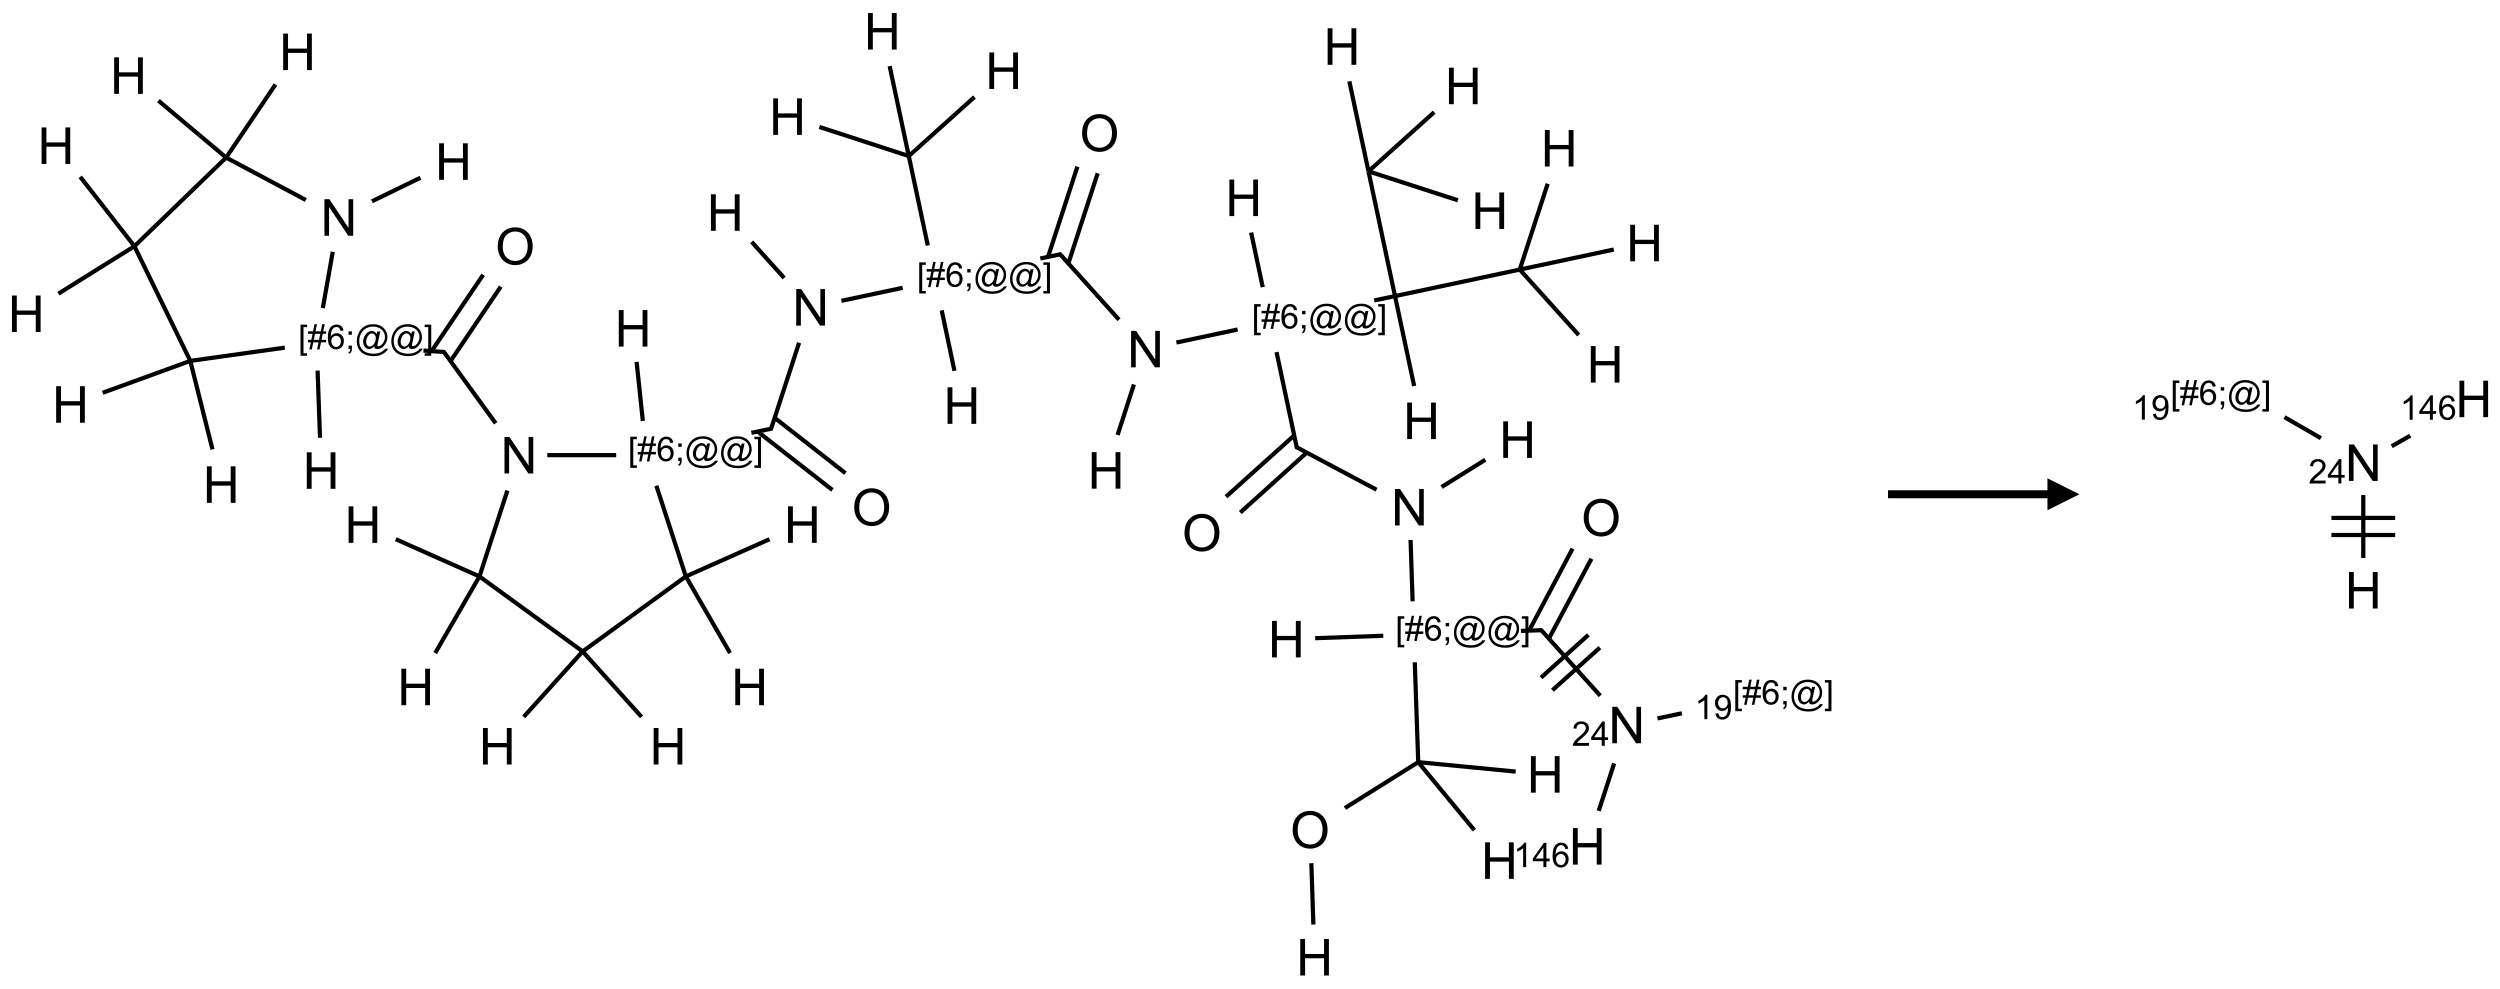 <?xml version="1.0" encoding="UTF-8"?>
<svg xmlns="http://www.w3.org/2000/svg" xmlns:xlink="http://www.w3.org/1999/xlink" width="784" height="310" viewBox="0 0 784 310">
<defs>
<g>
<g id="glyph-0-0">
<path d="M 2 0 L 2 -10 L 10 -10 L 10 0 Z M 2.25 -0.25 L 9.75 -0.25 L 9.75 -9.75 L 2.25 -9.75 Z M 2.25 -0.25 "/>
</g>
<g id="glyph-0-1">
<path d="M 1.281 0 L 1.281 -11.453 L 2.797 -11.453 L 2.797 -6.75 L 8.75 -6.75 L 8.75 -11.453 L 10.266 -11.453 L 10.266 0 L 8.75 0 L 8.75 -5.398 L 2.797 -5.398 L 2.797 0 Z M 1.281 0 "/>
</g>
<g id="glyph-0-2">
<path d="M 0.773 -5.578 C 0.773 -7.48 1.285 -8.969 2.305 -10.043 C 3.324 -11.117 4.645 -11.656 6.258 -11.656 C 7.316 -11.656 8.27 -11.402 9.117 -10.898 C 9.965 -10.395 10.613 -9.688 11.059 -8.785 C 11.504 -7.883 11.727 -6.855 11.727 -5.711 C 11.727 -4.551 11.492 -3.512 11.023 -2.594 C 10.555 -1.676 9.891 -0.984 9.031 -0.512 C 8.172 -0.039 7.246 0.195 6.25 0.195 C 5.172 0.195 4.207 -0.066 3.359 -0.586 C 2.512 -1.105 1.867 -1.816 1.43 -2.719 C 0.992 -3.621 0.773 -4.574 0.773 -5.578 Z M 2.336 -5.555 C 2.336 -4.176 2.707 -3.086 3.449 -2.293 C 4.191 -1.5 5.121 -1.102 6.242 -1.102 C 7.383 -1.102 8.32 -1.504 9.059 -2.305 C 9.797 -3.105 10.164 -4.246 10.164 -5.719 C 10.164 -6.652 10.008 -7.465 9.691 -8.16 C 9.375 -8.855 8.914 -9.395 8.309 -9.777 C 7.703 -10.16 7.02 -10.352 6.266 -10.352 C 5.191 -10.352 4.27 -9.984 3.496 -9.246 C 2.723 -8.508 2.336 -7.277 2.336 -5.555 Z M 2.336 -5.555 "/>
</g>
<g id="glyph-0-3">
<path d="M 1.219 0 L 1.219 -11.453 L 2.773 -11.453 L 8.789 -2.461 L 8.789 -11.453 L 10.242 -11.453 L 10.242 0 L 8.688 0 L 2.672 -9 L 2.672 0 Z M 1.219 0 "/>
</g>
<g id="glyph-1-0">
<path d="M 1.332 0 L 1.332 -6.668 L 6.668 -6.668 L 6.668 0 Z M 1.5 -0.168 L 6.5 -0.168 L 6.5 -6.5 L 1.5 -6.5 Z M 1.5 -0.168 "/>
</g>
<g id="glyph-1-1">
<path d="M 0.723 2.121 L 0.723 -7.637 L 2.793 -7.637 L 2.793 -6.859 L 1.66 -6.859 L 1.66 1.344 L 2.793 1.344 L 2.793 2.121 Z M 0.723 2.121 "/>
</g>
<g id="glyph-1-2">
<path d="M 0.535 0.129 L 0.988 -2.09 L 0.109 -2.09 L 0.109 -2.863 L 1.145 -2.863 L 1.531 -4.754 L 0.109 -4.754 L 0.109 -5.531 L 1.688 -5.531 L 2.141 -7.766 L 2.922 -7.766 L 2.469 -5.531 L 4.109 -5.531 L 4.562 -7.766 L 5.348 -7.766 L 4.895 -5.531 L 5.797 -5.531 L 5.797 -4.754 L 4.738 -4.754 L 4.348 -2.863 L 5.797 -2.863 L 5.797 -2.09 L 4.191 -2.09 L 3.738 0.129 L 2.957 0.129 L 3.406 -2.09 L 1.77 -2.09 L 1.316 0.129 Z M 1.926 -2.863 L 3.562 -2.863 L 3.953 -4.754 L 2.312 -4.754 Z M 1.926 -2.863 "/>
</g>
<g id="glyph-1-3">
<path d="M 5.309 -5.766 L 4.375 -5.691 C 4.293 -6.059 4.172 -6.328 4.02 -6.496 C 3.766 -6.762 3.453 -6.895 3.082 -6.895 C 2.785 -6.895 2.523 -6.812 2.297 -6.645 C 2 -6.43 1.77 -6.117 1.598 -5.703 C 1.43 -5.289 1.34 -4.703 1.332 -3.938 C 1.559 -4.281 1.836 -4.535 2.16 -4.703 C 2.488 -4.871 2.828 -4.953 3.188 -4.953 C 3.812 -4.953 4.344 -4.723 4.785 -4.262 C 5.223 -3.801 5.441 -3.207 5.441 -2.48 C 5.441 -2 5.34 -1.555 5.133 -1.145 C 4.926 -0.73 4.641 -0.418 4.281 -0.199 C 3.922 0.02 3.512 0.129 3.051 0.129 C 2.27 0.129 1.633 -0.156 1.141 -0.73 C 0.648 -1.305 0.402 -2.254 0.402 -3.574 C 0.402 -5.051 0.672 -6.121 1.219 -6.793 C 1.695 -7.375 2.336 -7.668 3.141 -7.668 C 3.742 -7.668 4.234 -7.5 4.617 -7.16 C 5 -6.824 5.23 -6.359 5.309 -5.766 Z M 1.48 -2.473 C 1.48 -2.152 1.547 -1.844 1.684 -1.547 C 1.82 -1.25 2.016 -1.027 2.262 -0.871 C 2.508 -0.719 2.766 -0.641 3.035 -0.641 C 3.434 -0.641 3.773 -0.801 4.059 -1.121 C 4.344 -1.441 4.484 -1.875 4.484 -2.422 C 4.484 -2.949 4.344 -3.367 4.062 -3.668 C 3.781 -3.973 3.426 -4.125 3 -4.125 C 2.578 -4.125 2.219 -3.973 1.922 -3.668 C 1.625 -3.363 1.48 -2.969 1.48 -2.473 Z M 1.48 -2.473 "/>
</g>
<g id="glyph-1-4">
<path d="M 0.949 -4.465 L 0.949 -5.531 L 2.016 -5.531 L 2.016 -4.465 Z M 0.949 0 L 0.949 -1.066 L 2.016 -1.066 L 2.016 0 C 2.016 0.391 1.945 0.711 1.809 0.949 C 1.668 1.191 1.449 1.379 1.145 1.512 L 0.887 1.109 C 1.082 1.023 1.23 0.895 1.324 0.727 C 1.418 0.559 1.469 0.316 1.48 0 Z M 0.949 0 "/>
</g>
<g id="glyph-1-5">
<path d="M 6.047 -0.848 C 5.82 -0.59 5.57 -0.379 5.289 -0.223 C 5.008 -0.062 4.73 0.016 4.449 0.016 C 4.141 0.016 3.84 -0.074 3.547 -0.254 C 3.254 -0.434 3.02 -0.715 2.836 -1.09 C 2.652 -1.465 2.562 -1.875 2.562 -2.324 C 2.562 -2.875 2.703 -3.43 2.988 -3.98 C 3.27 -4.535 3.621 -4.953 4.043 -5.23 C 4.461 -5.508 4.871 -5.645 5.266 -5.645 C 5.566 -5.645 5.855 -5.566 6.129 -5.41 C 6.402 -5.25 6.641 -5.012 6.84 -4.688 L 7.016 -5.496 L 7.949 -5.496 L 7.199 -2 C 7.094 -1.516 7.043 -1.246 7.043 -1.191 C 7.043 -1.098 7.078 -1.02 7.148 -0.949 C 7.219 -0.883 7.305 -0.848 7.406 -0.848 C 7.59 -0.848 7.832 -0.953 8.129 -1.168 C 8.527 -1.445 8.84 -1.816 9.07 -2.285 C 9.301 -2.75 9.418 -3.234 9.418 -3.73 C 9.418 -4.309 9.27 -4.852 8.973 -5.355 C 8.676 -5.859 8.23 -6.262 7.645 -6.562 C 7.055 -6.863 6.406 -7.016 5.691 -7.016 C 4.879 -7.016 4.137 -6.824 3.465 -6.445 C 2.793 -6.066 2.273 -5.52 1.902 -4.809 C 1.535 -4.098 1.348 -3.34 1.348 -2.527 C 1.348 -1.676 1.535 -0.941 1.902 -0.328 C 2.273 0.285 2.809 0.742 3.508 1.035 C 4.207 1.328 4.984 1.473 5.832 1.473 C 6.742 1.473 7.504 1.32 8.121 1.016 C 8.734 0.711 9.195 0.34 9.5 -0.098 L 10.441 -0.098 C 10.266 0.266 9.961 0.637 9.531 1.016 C 9.102 1.395 8.59 1.695 7.996 1.914 C 7.402 2.133 6.688 2.246 5.848 2.246 C 5.078 2.246 4.367 2.145 3.715 1.949 C 3.066 1.75 2.512 1.453 2.051 1.055 C 1.594 0.656 1.25 0.199 1.016 -0.316 C 0.723 -0.973 0.578 -1.684 0.578 -2.441 C 0.578 -3.289 0.75 -4.098 1.098 -4.863 C 1.523 -5.805 2.125 -6.527 2.902 -7.027 C 3.684 -7.527 4.629 -7.777 5.738 -7.777 C 6.602 -7.777 7.375 -7.602 8.059 -7.246 C 8.746 -6.895 9.285 -6.371 9.684 -5.672 C 10.02 -5.07 10.188 -4.418 10.188 -3.715 C 10.188 -2.707 9.832 -1.812 9.125 -1.031 C 8.492 -0.328 7.801 0.02 7.051 0.02 C 6.812 0.02 6.617 -0.016 6.473 -0.09 C 6.324 -0.16 6.215 -0.266 6.145 -0.402 C 6.102 -0.488 6.066 -0.637 6.047 -0.848 Z M 3.527 -2.262 C 3.527 -1.785 3.641 -1.414 3.863 -1.152 C 4.09 -0.887 4.348 -0.754 4.641 -0.754 C 4.836 -0.754 5.039 -0.812 5.254 -0.93 C 5.469 -1.047 5.676 -1.219 5.871 -1.449 C 6.066 -1.676 6.23 -1.969 6.355 -2.32 C 6.48 -2.672 6.543 -3.027 6.543 -3.379 C 6.543 -3.852 6.426 -4.219 6.191 -4.48 C 5.957 -4.738 5.672 -4.871 5.332 -4.871 C 5.109 -4.871 4.902 -4.812 4.707 -4.699 C 4.512 -4.586 4.32 -4.406 4.137 -4.156 C 3.953 -3.906 3.805 -3.602 3.691 -3.246 C 3.582 -2.887 3.527 -2.559 3.527 -2.262 Z M 3.527 -2.262 "/>
</g>
<g id="glyph-1-6">
<path d="M 2.27 2.121 L 0.203 2.121 L 0.203 1.344 L 1.332 1.344 L 1.332 -6.859 L 0.203 -6.859 L 0.203 -7.637 L 2.27 -7.637 Z M 2.27 2.121 "/>
</g>
<g id="glyph-1-7">
<path d="M 5.371 -0.902 L 5.371 0 L 0.324 0 C 0.316 -0.227 0.352 -0.441 0.434 -0.652 C 0.562 -0.996 0.766 -1.332 1.051 -1.668 C 1.332 -2 1.742 -2.387 2.277 -2.824 C 3.105 -3.504 3.668 -4.043 3.957 -4.441 C 4.25 -4.84 4.395 -5.215 4.395 -5.566 C 4.395 -5.938 4.262 -6.254 3.996 -6.508 C 3.73 -6.762 3.387 -6.891 2.957 -6.891 C 2.508 -6.891 2.145 -6.754 1.875 -6.484 C 1.605 -6.215 1.469 -5.84 1.465 -5.359 L 0.5 -5.457 C 0.566 -6.176 0.812 -6.727 1.246 -7.102 C 1.676 -7.477 2.254 -7.668 2.98 -7.668 C 3.711 -7.668 4.293 -7.465 4.719 -7.059 C 5.145 -6.652 5.359 -6.148 5.359 -5.547 C 5.359 -5.242 5.297 -4.941 5.172 -4.645 C 5.047 -4.352 4.84 -4.039 4.551 -3.715 C 4.262 -3.387 3.777 -2.938 3.105 -2.371 C 2.543 -1.898 2.18 -1.578 2.02 -1.41 C 1.859 -1.242 1.73 -1.07 1.625 -0.902 Z M 5.371 -0.902 "/>
</g>
<g id="glyph-1-8">
<path d="M 3.449 0 L 3.449 -1.828 L 0.137 -1.828 L 0.137 -2.688 L 3.621 -7.637 L 4.387 -7.637 L 4.387 -2.688 L 5.418 -2.688 L 5.418 -1.828 L 4.387 -1.828 L 4.387 0 Z M 3.449 -2.688 L 3.449 -6.129 L 1.059 -2.688 Z M 3.449 -2.688 "/>
</g>
<g id="glyph-1-9">
<path d="M 3.973 0 L 3.035 0 L 3.035 -5.973 C 2.809 -5.758 2.516 -5.543 2.148 -5.328 C 1.781 -5.113 1.453 -4.953 1.16 -4.844 L 1.16 -5.75 C 1.684 -5.996 2.145 -6.297 2.535 -6.645 C 2.93 -6.996 3.207 -7.336 3.371 -7.668 L 3.973 -7.668 Z M 3.973 0 "/>
</g>
<g id="glyph-1-10">
<path d="M 0.582 -1.766 L 1.484 -1.848 C 1.562 -1.426 1.707 -1.117 1.922 -0.926 C 2.137 -0.734 2.414 -0.641 2.75 -0.641 C 3.039 -0.641 3.289 -0.707 3.508 -0.84 C 3.727 -0.973 3.902 -1.148 4.043 -1.367 C 4.18 -1.586 4.297 -1.887 4.391 -2.262 C 4.484 -2.637 4.531 -3.016 4.531 -3.406 C 4.531 -3.449 4.531 -3.512 4.527 -3.594 C 4.34 -3.297 4.082 -3.055 3.758 -2.867 C 3.434 -2.68 3.082 -2.59 2.703 -2.59 C 2.07 -2.59 1.535 -2.816 1.098 -3.277 C 0.66 -3.734 0.441 -4.34 0.441 -5.09 C 0.441 -5.863 0.672 -6.484 1.129 -6.957 C 1.586 -7.43 2.156 -7.668 2.844 -7.668 C 3.34 -7.668 3.793 -7.531 4.207 -7.266 C 4.617 -7 4.93 -6.617 5.145 -6.121 C 5.355 -5.629 5.465 -4.91 5.465 -3.973 C 5.465 -2.996 5.359 -2.223 5.145 -1.645 C 4.934 -1.066 4.617 -0.625 4.199 -0.324 C 3.781 -0.02 3.293 0.129 2.73 0.129 C 2.133 0.129 1.645 -0.035 1.266 -0.367 C 0.887 -0.699 0.66 -1.164 0.582 -1.766 Z M 4.422 -5.137 C 4.422 -5.676 4.277 -6.102 3.992 -6.418 C 3.707 -6.734 3.359 -6.891 2.957 -6.891 C 2.543 -6.891 2.18 -6.719 1.871 -6.379 C 1.562 -6.039 1.406 -5.598 1.406 -5.059 C 1.406 -4.57 1.555 -4.176 1.848 -3.871 C 2.141 -3.566 2.5 -3.418 2.934 -3.418 C 3.367 -3.418 3.723 -3.57 4.004 -3.871 C 4.281 -4.176 4.422 -4.598 4.422 -5.137 Z M 4.422 -5.137 "/>
</g>
</g>
</defs>
<path fill="none" stroke-width="0.033" stroke-linecap="butt" stroke-linejoin="miter" stroke="rgb(0%, 0%, 0%)" stroke-opacity="1" stroke-miterlimit="10" d="M 10.091 7.003 L 10.075 6.522 " transform="matrix(40, 0, 0, 40, 8.236, 9.814)"/>
<path fill="none" stroke-width="0.033" stroke-linecap="butt" stroke-linejoin="miter" stroke="rgb(0%, 0%, 0%)" stroke-opacity="1" stroke-miterlimit="10" d="M 10.338 6.09 L 10.913 5.73 " transform="matrix(40, 0, 0, 40, 8.236, 9.814)"/>
<path fill="none" stroke-width="0.033" stroke-linecap="butt" stroke-linejoin="miter" stroke="rgb(0%, 0%, 0%)" stroke-opacity="1" stroke-miterlimit="10" d="M 10.913 5.73 L 11.353 6.263 " transform="matrix(40, 0, 0, 40, 8.236, 9.814)"/>
<path fill="none" stroke-width="0.033" stroke-linecap="butt" stroke-linejoin="miter" stroke="rgb(0%, 0%, 0%)" stroke-opacity="1" stroke-miterlimit="10" d="M 10.913 5.73 L 11.677 5.804 " transform="matrix(40, 0, 0, 40, 8.236, 9.814)"/>
<path fill="none" stroke-width="0.033" stroke-linecap="butt" stroke-linejoin="miter" stroke="rgb(0%, 0%, 0%)" stroke-opacity="1" stroke-miterlimit="10" d="M 10.913 5.73 L 10.886 4.947 " transform="matrix(40, 0, 0, 40, 8.236, 9.814)"/>
<path fill="none" stroke-width="0.033" stroke-linecap="butt" stroke-linejoin="miter" stroke="rgb(0%, 0%, 0%)" stroke-opacity="1" stroke-miterlimit="10" d="M 10.639 4.739 L 10.105 4.758 " transform="matrix(40, 0, 0, 40, 8.236, 9.814)"/>
<path fill="none" stroke-width="0.033" stroke-linecap="butt" stroke-linejoin="miter" stroke="rgb(0%, 0%, 0%)" stroke-opacity="1" stroke-miterlimit="10" d="M 11.718 4.701 L 11.884 4.695 " transform="matrix(40, 0, 0, 40, 8.236, 9.814)"/>
<path fill="none" stroke-width="0.033" stroke-linecap="butt" stroke-linejoin="miter" stroke="rgb(0%, 0%, 0%)" stroke-opacity="1" stroke-miterlimit="10" d="M 11.937 4.762 L 12.271 4.135 " transform="matrix(40, 0, 0, 40, 8.236, 9.814)"/>
<path fill="none" stroke-width="0.033" stroke-linecap="butt" stroke-linejoin="miter" stroke="rgb(0%, 0%, 0%)" stroke-opacity="1" stroke-miterlimit="10" d="M 11.782 4.699 L 12.123 4.056 " transform="matrix(40, 0, 0, 40, 8.236, 9.814)"/>
<path fill="none" stroke-width="0.033" stroke-linecap="butt" stroke-linejoin="miter" stroke="rgb(0%, 0%, 0%)" stroke-opacity="1" stroke-miterlimit="10" d="M 11.873 4.69 L 12.34 5.209 " transform="matrix(40, 0, 0, 40, 8.236, 9.814)"/>
<path fill="none" stroke-width="0.033" stroke-linecap="butt" stroke-linejoin="miter" stroke="rgb(0%, 0%, 0%)" stroke-opacity="1" stroke-miterlimit="10" d="M 11.965 5.166 L 12.337 4.832 " transform="matrix(40, 0, 0, 40, 8.236, 9.814)"/>
<path fill="none" stroke-width="0.033" stroke-linecap="butt" stroke-linejoin="miter" stroke="rgb(0%, 0%, 0%)" stroke-opacity="1" stroke-miterlimit="10" d="M 11.876 5.067 L 12.247 4.732 " transform="matrix(40, 0, 0, 40, 8.236, 9.814)"/>
<path fill="none" stroke-width="0.033" stroke-linecap="butt" stroke-linejoin="miter" stroke="rgb(0%, 0%, 0%)" stroke-opacity="1" stroke-miterlimit="10" d="M 12.789 5.387 L 12.98 5.347 " transform="matrix(40, 0, 0, 40, 8.236, 9.814)"/>
<path fill="none" stroke-width="0.033" stroke-linecap="butt" stroke-linejoin="miter" stroke="rgb(0%, 0%, 0%)" stroke-opacity="1" stroke-miterlimit="10" d="M 12.449 5.74 L 12.328 6.112 " transform="matrix(40, 0, 0, 40, 8.236, 9.814)"/>
<path fill="none" stroke-width="0.033" stroke-linecap="butt" stroke-linejoin="miter" stroke="rgb(0%, 0%, 0%)" stroke-opacity="1" stroke-miterlimit="10" d="M 10.869 4.469 L 10.853 3.988 " transform="matrix(40, 0, 0, 40, 8.236, 9.814)"/>
<path fill="none" stroke-width="0.033" stroke-linecap="butt" stroke-linejoin="miter" stroke="rgb(0%, 0%, 0%)" stroke-opacity="1" stroke-miterlimit="10" d="M 11.096 3.573 L 11.439 3.359 " transform="matrix(40, 0, 0, 40, 8.236, 9.814)"/>
<path fill="none" stroke-width="0.033" stroke-linecap="butt" stroke-linejoin="miter" stroke="rgb(0%, 0%, 0%)" stroke-opacity="1" stroke-miterlimit="10" d="M 10.586 3.594 L 9.954 3.258 " transform="matrix(40, 0, 0, 40, 8.236, 9.814)"/>
<path fill="none" stroke-width="0.033" stroke-linecap="butt" stroke-linejoin="miter" stroke="rgb(0%, 0%, 0%)" stroke-opacity="1" stroke-miterlimit="10" d="M 9.941 3.168 L 9.406 3.649 " transform="matrix(40, 0, 0, 40, 8.236, 9.814)"/>
<path fill="none" stroke-width="0.033" stroke-linecap="butt" stroke-linejoin="miter" stroke="rgb(0%, 0%, 0%)" stroke-opacity="1" stroke-miterlimit="10" d="M 10.039 3.303 L 9.518 3.773 " transform="matrix(40, 0, 0, 40, 8.236, 9.814)"/>
<path fill="none" stroke-width="0.033" stroke-linecap="butt" stroke-linejoin="miter" stroke="rgb(0%, 0%, 0%)" stroke-opacity="1" stroke-miterlimit="10" d="M 9.962 3.269 L 9.802 2.515 " transform="matrix(40, 0, 0, 40, 8.236, 9.814)"/>
<path fill="none" stroke-width="0.033" stroke-linecap="butt" stroke-linejoin="miter" stroke="rgb(0%, 0%, 0%)" stroke-opacity="1" stroke-miterlimit="10" d="M 9.694 2.006 L 9.603 1.578 " transform="matrix(40, 0, 0, 40, 8.236, 9.814)"/>
<path fill="none" stroke-width="0.033" stroke-linecap="butt" stroke-linejoin="miter" stroke="rgb(0%, 0%, 0%)" stroke-opacity="1" stroke-miterlimit="10" d="M 9.497 2.338 L 9.017 2.44 " transform="matrix(40, 0, 0, 40, 8.236, 9.814)"/>
<path fill="none" stroke-width="0.033" stroke-linecap="butt" stroke-linejoin="miter" stroke="rgb(0%, 0%, 0%)" stroke-opacity="1" stroke-miterlimit="10" d="M 8.684 2.769 L 8.556 3.165 " transform="matrix(40, 0, 0, 40, 8.236, 9.814)"/>
<path fill="none" stroke-width="0.033" stroke-linecap="butt" stroke-linejoin="miter" stroke="rgb(0%, 0%, 0%)" stroke-opacity="1" stroke-miterlimit="10" d="M 8.567 2.261 L 8.099 1.741 " transform="matrix(40, 0, 0, 40, 8.236, 9.814)"/>
<path fill="none" stroke-width="0.033" stroke-linecap="butt" stroke-linejoin="miter" stroke="rgb(0%, 0%, 0%)" stroke-opacity="1" stroke-miterlimit="10" d="M 8.17 1.82 L 8.4 1.113 " transform="matrix(40, 0, 0, 40, 8.236, 9.814)"/>
<path fill="none" stroke-width="0.033" stroke-linecap="butt" stroke-linejoin="miter" stroke="rgb(0%, 0%, 0%)" stroke-opacity="1" stroke-miterlimit="10" d="M 8.011 1.768 L 8.241 1.061 " transform="matrix(40, 0, 0, 40, 8.236, 9.814)"/>
<path fill="none" stroke-width="0.033" stroke-linecap="butt" stroke-linejoin="miter" stroke="rgb(0%, 0%, 0%)" stroke-opacity="1" stroke-miterlimit="10" d="M 8.113 1.747 L 7.95 1.781 " transform="matrix(40, 0, 0, 40, 8.236, 9.814)"/>
<path fill="none" stroke-width="0.033" stroke-linecap="butt" stroke-linejoin="miter" stroke="rgb(0%, 0%, 0%)" stroke-opacity="1" stroke-miterlimit="10" d="M 7.177 2.188 L 7.277 2.662 " transform="matrix(40, 0, 0, 40, 8.236, 9.814)"/>
<path fill="none" stroke-width="0.033" stroke-linecap="butt" stroke-linejoin="miter" stroke="rgb(0%, 0%, 0%)" stroke-opacity="1" stroke-miterlimit="10" d="M 6.871 2.011 L 6.391 2.113 " transform="matrix(40, 0, 0, 40, 8.236, 9.814)"/>
<path fill="none" stroke-width="0.033" stroke-linecap="butt" stroke-linejoin="miter" stroke="rgb(0%, 0%, 0%)" stroke-opacity="1" stroke-miterlimit="10" d="M 5.942 1.934 L 5.687 1.651 " transform="matrix(40, 0, 0, 40, 8.236, 9.814)"/>
<path fill="none" stroke-width="0.033" stroke-linecap="butt" stroke-linejoin="miter" stroke="rgb(0%, 0%, 0%)" stroke-opacity="1" stroke-miterlimit="10" d="M 6.059 2.442 L 5.837 3.124 " transform="matrix(40, 0, 0, 40, 8.236, 9.814)"/>
<path fill="none" stroke-width="0.033" stroke-linecap="butt" stroke-linejoin="miter" stroke="rgb(0%, 0%, 0%)" stroke-opacity="1" stroke-miterlimit="10" d="M 5.734 3.138 L 6.32 3.596 " transform="matrix(40, 0, 0, 40, 8.236, 9.814)"/>
<path fill="none" stroke-width="0.033" stroke-linecap="butt" stroke-linejoin="miter" stroke="rgb(0%, 0%, 0%)" stroke-opacity="1" stroke-miterlimit="10" d="M 5.868 3.031 L 6.422 3.464 " transform="matrix(40, 0, 0, 40, 8.236, 9.814)"/>
<path fill="none" stroke-width="0.033" stroke-linecap="butt" stroke-linejoin="miter" stroke="rgb(0%, 0%, 0%)" stroke-opacity="1" stroke-miterlimit="10" d="M 5.848 3.114 L 5.685 3.148 " transform="matrix(40, 0, 0, 40, 8.236, 9.814)"/>
<path fill="none" stroke-width="0.033" stroke-linecap="butt" stroke-linejoin="miter" stroke="rgb(0%, 0%, 0%)" stroke-opacity="1" stroke-miterlimit="10" d="M 4.834 3.055 L 4.785 2.592 " transform="matrix(40, 0, 0, 40, 8.236, 9.814)"/>
<path fill="none" stroke-width="0.033" stroke-linecap="butt" stroke-linejoin="miter" stroke="rgb(0%, 0%, 0%)" stroke-opacity="1" stroke-miterlimit="10" d="M 4.625 3.323 L 4.085 3.323 " transform="matrix(40, 0, 0, 40, 8.236, 9.814)"/>
<path fill="none" stroke-width="0.033" stroke-linecap="butt" stroke-linejoin="miter" stroke="rgb(0%, 0%, 0%)" stroke-opacity="1" stroke-miterlimit="10" d="M 3.68 3.073 L 3.27 2.508 " transform="matrix(40, 0, 0, 40, 8.236, 9.814)"/>
<path fill="none" stroke-width="0.033" stroke-linecap="butt" stroke-linejoin="miter" stroke="rgb(0%, 0%, 0%)" stroke-opacity="1" stroke-miterlimit="10" d="M 3.326 2.586 L 3.72 2.002 " transform="matrix(40, 0, 0, 40, 8.236, 9.814)"/>
<path fill="none" stroke-width="0.033" stroke-linecap="butt" stroke-linejoin="miter" stroke="rgb(0%, 0%, 0%)" stroke-opacity="1" stroke-miterlimit="10" d="M 3.178 2.507 L 3.582 1.909 " transform="matrix(40, 0, 0, 40, 8.236, 9.814)"/>
<path fill="none" stroke-width="0.033" stroke-linecap="butt" stroke-linejoin="miter" stroke="rgb(0%, 0%, 0%)" stroke-opacity="1" stroke-miterlimit="10" d="M 3.281 2.515 L 3.114 2.503 " transform="matrix(40, 0, 0, 40, 8.236, 9.814)"/>
<path fill="none" stroke-width="0.033" stroke-linecap="butt" stroke-linejoin="miter" stroke="rgb(0%, 0%, 0%)" stroke-opacity="1" stroke-miterlimit="10" d="M 2.284 2.66 L 2.303 3.187 " transform="matrix(40, 0, 0, 40, 8.236, 9.814)"/>
<path fill="none" stroke-width="0.033" stroke-linecap="butt" stroke-linejoin="miter" stroke="rgb(0%, 0%, 0%)" stroke-opacity="1" stroke-miterlimit="10" d="M 2.325 2.17 L 2.403 1.729 " transform="matrix(40, 0, 0, 40, 8.236, 9.814)"/>
<path fill="none" stroke-width="0.033" stroke-linecap="butt" stroke-linejoin="miter" stroke="rgb(0%, 0%, 0%)" stroke-opacity="1" stroke-miterlimit="10" d="M 2.71 1.333 L 3.09 1.148 " transform="matrix(40, 0, 0, 40, 8.236, 9.814)"/>
<path fill="none" stroke-width="0.033" stroke-linecap="butt" stroke-linejoin="miter" stroke="rgb(0%, 0%, 0%)" stroke-opacity="1" stroke-miterlimit="10" d="M 2.192 1.323 L 1.567 0.99 " transform="matrix(40, 0, 0, 40, 8.236, 9.814)"/>
<path fill="none" stroke-width="0.033" stroke-linecap="butt" stroke-linejoin="miter" stroke="rgb(0%, 0%, 0%)" stroke-opacity="1" stroke-miterlimit="10" d="M 1.567 0.99 L 1.954 0.417 " transform="matrix(40, 0, 0, 40, 8.236, 9.814)"/>
<path fill="none" stroke-width="0.033" stroke-linecap="butt" stroke-linejoin="miter" stroke="rgb(0%, 0%, 0%)" stroke-opacity="1" stroke-miterlimit="10" d="M 1.567 0.99 L 1.036 0.544 " transform="matrix(40, 0, 0, 40, 8.236, 9.814)"/>
<path fill="none" stroke-width="0.033" stroke-linecap="butt" stroke-linejoin="miter" stroke="rgb(0%, 0%, 0%)" stroke-opacity="1" stroke-miterlimit="10" d="M 1.567 0.99 L 0.848 1.685 " transform="matrix(40, 0, 0, 40, 8.236, 9.814)"/>
<path fill="none" stroke-width="0.033" stroke-linecap="butt" stroke-linejoin="miter" stroke="rgb(0%, 0%, 0%)" stroke-opacity="1" stroke-miterlimit="10" d="M 0.848 1.685 L 0.423 1.141 " transform="matrix(40, 0, 0, 40, 8.236, 9.814)"/>
<path fill="none" stroke-width="0.033" stroke-linecap="butt" stroke-linejoin="miter" stroke="rgb(0%, 0%, 0%)" stroke-opacity="1" stroke-miterlimit="10" d="M 0.848 1.685 L 0.252 2.057 " transform="matrix(40, 0, 0, 40, 8.236, 9.814)"/>
<path fill="none" stroke-width="0.033" stroke-linecap="butt" stroke-linejoin="miter" stroke="rgb(0%, 0%, 0%)" stroke-opacity="1" stroke-miterlimit="10" d="M 0.848 1.685 L 1.286 2.584 " transform="matrix(40, 0, 0, 40, 8.236, 9.814)"/>
<path fill="none" stroke-width="0.033" stroke-linecap="butt" stroke-linejoin="miter" stroke="rgb(0%, 0%, 0%)" stroke-opacity="1" stroke-miterlimit="10" d="M 1.286 2.584 L 2.027 2.48 " transform="matrix(40, 0, 0, 40, 8.236, 9.814)"/>
<path fill="none" stroke-width="0.033" stroke-linecap="butt" stroke-linejoin="miter" stroke="rgb(0%, 0%, 0%)" stroke-opacity="1" stroke-miterlimit="10" d="M 1.286 2.584 L 0.599 2.834 " transform="matrix(40, 0, 0, 40, 8.236, 9.814)"/>
<path fill="none" stroke-width="0.033" stroke-linecap="butt" stroke-linejoin="miter" stroke="rgb(0%, 0%, 0%)" stroke-opacity="1" stroke-miterlimit="10" d="M 1.286 2.584 L 1.46 3.278 " transform="matrix(40, 0, 0, 40, 8.236, 9.814)"/>
<path fill="none" stroke-width="0.033" stroke-linecap="butt" stroke-linejoin="miter" stroke="rgb(0%, 0%, 0%)" stroke-opacity="1" stroke-miterlimit="10" d="M 3.772 3.601 L 3.553 4.274 " transform="matrix(40, 0, 0, 40, 8.236, 9.814)"/>
<path fill="none" stroke-width="0.033" stroke-linecap="butt" stroke-linejoin="miter" stroke="rgb(0%, 0%, 0%)" stroke-opacity="1" stroke-miterlimit="10" d="M 3.553 4.274 L 2.897 3.982 " transform="matrix(40, 0, 0, 40, 8.236, 9.814)"/>
<path fill="none" stroke-width="0.033" stroke-linecap="butt" stroke-linejoin="miter" stroke="rgb(0%, 0%, 0%)" stroke-opacity="1" stroke-miterlimit="10" d="M 3.553 4.274 L 3.206 4.875 " transform="matrix(40, 0, 0, 40, 8.236, 9.814)"/>
<path fill="none" stroke-width="0.033" stroke-linecap="butt" stroke-linejoin="miter" stroke="rgb(0%, 0%, 0%)" stroke-opacity="1" stroke-miterlimit="10" d="M 3.553 4.274 L 4.362 4.862 " transform="matrix(40, 0, 0, 40, 8.236, 9.814)"/>
<path fill="none" stroke-width="0.033" stroke-linecap="butt" stroke-linejoin="miter" stroke="rgb(0%, 0%, 0%)" stroke-opacity="1" stroke-miterlimit="10" d="M 4.362 4.862 L 3.9 5.375 " transform="matrix(40, 0, 0, 40, 8.236, 9.814)"/>
<path fill="none" stroke-width="0.033" stroke-linecap="butt" stroke-linejoin="miter" stroke="rgb(0%, 0%, 0%)" stroke-opacity="1" stroke-miterlimit="10" d="M 4.362 4.862 L 4.824 5.375 " transform="matrix(40, 0, 0, 40, 8.236, 9.814)"/>
<path fill="none" stroke-width="0.033" stroke-linecap="butt" stroke-linejoin="miter" stroke="rgb(0%, 0%, 0%)" stroke-opacity="1" stroke-miterlimit="10" d="M 4.362 4.862 L 5.171 4.274 " transform="matrix(40, 0, 0, 40, 8.236, 9.814)"/>
<path fill="none" stroke-width="0.033" stroke-linecap="butt" stroke-linejoin="miter" stroke="rgb(0%, 0%, 0%)" stroke-opacity="1" stroke-miterlimit="10" d="M 5.171 4.274 L 4.94 3.563 " transform="matrix(40, 0, 0, 40, 8.236, 9.814)"/>
<path fill="none" stroke-width="0.033" stroke-linecap="butt" stroke-linejoin="miter" stroke="rgb(0%, 0%, 0%)" stroke-opacity="1" stroke-miterlimit="10" d="M 5.171 4.274 L 5.518 4.875 " transform="matrix(40, 0, 0, 40, 8.236, 9.814)"/>
<path fill="none" stroke-width="0.033" stroke-linecap="butt" stroke-linejoin="miter" stroke="rgb(0%, 0%, 0%)" stroke-opacity="1" stroke-miterlimit="10" d="M 5.171 4.274 L 5.827 3.982 " transform="matrix(40, 0, 0, 40, 8.236, 9.814)"/>
<path fill="none" stroke-width="0.033" stroke-linecap="butt" stroke-linejoin="miter" stroke="rgb(0%, 0%, 0%)" stroke-opacity="1" stroke-miterlimit="10" d="M 7.068 1.679 L 6.919 0.978 " transform="matrix(40, 0, 0, 40, 8.236, 9.814)"/>
<path fill="none" stroke-width="0.033" stroke-linecap="butt" stroke-linejoin="miter" stroke="rgb(0%, 0%, 0%)" stroke-opacity="1" stroke-miterlimit="10" d="M 6.919 0.978 L 6.218 0.75 " transform="matrix(40, 0, 0, 40, 8.236, 9.814)"/>
<path fill="none" stroke-width="0.033" stroke-linecap="butt" stroke-linejoin="miter" stroke="rgb(0%, 0%, 0%)" stroke-opacity="1" stroke-miterlimit="10" d="M 6.919 0.978 L 7.434 0.515 " transform="matrix(40, 0, 0, 40, 8.236, 9.814)"/>
<path fill="none" stroke-width="0.033" stroke-linecap="butt" stroke-linejoin="miter" stroke="rgb(0%, 0%, 0%)" stroke-opacity="1" stroke-miterlimit="10" d="M 6.919 0.978 L 6.769 0.273 " transform="matrix(40, 0, 0, 40, 8.236, 9.814)"/>
<path fill="none" stroke-width="0.033" stroke-linecap="butt" stroke-linejoin="miter" stroke="rgb(0%, 0%, 0%)" stroke-opacity="1" stroke-miterlimit="10" d="M 10.568 2.11 L 10.731 2.076 " transform="matrix(40, 0, 0, 40, 8.236, 9.814)"/>
<path fill="none" stroke-width="0.033" stroke-linecap="butt" stroke-linejoin="miter" stroke="rgb(0%, 0%, 0%)" stroke-opacity="1" stroke-miterlimit="10" d="M 10.731 2.076 L 10.881 2.781 " transform="matrix(40, 0, 0, 40, 8.236, 9.814)"/>
<path fill="none" stroke-width="0.033" stroke-linecap="butt" stroke-linejoin="miter" stroke="rgb(0%, 0%, 0%)" stroke-opacity="1" stroke-miterlimit="10" d="M 10.731 2.076 L 10.523 1.098 " transform="matrix(40, 0, 0, 40, 8.236, 9.814)"/>
<path fill="none" stroke-width="0.033" stroke-linecap="butt" stroke-linejoin="miter" stroke="rgb(0%, 0%, 0%)" stroke-opacity="1" stroke-miterlimit="10" d="M 10.523 1.098 L 11.224 1.325 " transform="matrix(40, 0, 0, 40, 8.236, 9.814)"/>
<path fill="none" stroke-width="0.033" stroke-linecap="butt" stroke-linejoin="miter" stroke="rgb(0%, 0%, 0%)" stroke-opacity="1" stroke-miterlimit="10" d="M 10.523 1.098 L 10.373 0.392 " transform="matrix(40, 0, 0, 40, 8.236, 9.814)"/>
<path fill="none" stroke-width="0.033" stroke-linecap="butt" stroke-linejoin="miter" stroke="rgb(0%, 0%, 0%)" stroke-opacity="1" stroke-miterlimit="10" d="M 10.523 1.098 L 11.038 0.634 " transform="matrix(40, 0, 0, 40, 8.236, 9.814)"/>
<path fill="none" stroke-width="0.033" stroke-linecap="butt" stroke-linejoin="miter" stroke="rgb(0%, 0%, 0%)" stroke-opacity="1" stroke-miterlimit="10" d="M 10.731 2.076 L 11.709 1.868 " transform="matrix(40, 0, 0, 40, 8.236, 9.814)"/>
<path fill="none" stroke-width="0.033" stroke-linecap="butt" stroke-linejoin="miter" stroke="rgb(0%, 0%, 0%)" stroke-opacity="1" stroke-miterlimit="10" d="M 11.709 1.868 L 11.928 1.195 " transform="matrix(40, 0, 0, 40, 8.236, 9.814)"/>
<path fill="none" stroke-width="0.033" stroke-linecap="butt" stroke-linejoin="miter" stroke="rgb(0%, 0%, 0%)" stroke-opacity="1" stroke-miterlimit="10" d="M 11.709 1.868 L 12.171 2.381 " transform="matrix(40, 0, 0, 40, 8.236, 9.814)"/>
<path fill="none" stroke-width="0.033" stroke-linecap="butt" stroke-linejoin="miter" stroke="rgb(0%, 0%, 0%)" stroke-opacity="1" stroke-miterlimit="10" d="M 11.709 1.868 L 12.446 1.711 " transform="matrix(40, 0, 0, 40, 8.236, 9.814)"/>
<g fill="rgb(0%, 0%, 0%)" fill-opacity="1">
<use xlink:href="#glyph-0-1" x="406.477" y="305.914"/>
</g>
<g fill="rgb(0%, 0%, 0%)" fill-opacity="1">
<use xlink:href="#glyph-0-2" x="404.602" y="265.945"/>
</g>
<g fill="rgb(0%, 0%, 0%)" fill-opacity="1">
<use xlink:href="#glyph-0-1" x="464.445" y="275.609"/>
</g>
<g fill="rgb(0%, 0%, 0%)" fill-opacity="1">
<use xlink:href="#glyph-0-1" x="478.816" y="248.578"/>
</g>
<g fill="rgb(0%, 0%, 0%)" fill-opacity="1">
<use xlink:href="#glyph-1-1" x="437.59" y="200.891"/>
<use xlink:href="#glyph-1-2" x="440.553" y="200.891"/>
<use xlink:href="#glyph-1-3" x="446.486" y="200.891"/>
<use xlink:href="#glyph-1-4" x="452.418" y="200.891"/>
<use xlink:href="#glyph-1-5" x="455.382" y="200.891"/>
<use xlink:href="#glyph-1-5" x="466.21" y="200.891"/>
<use xlink:href="#glyph-1-6" x="477.038" y="200.891"/>
</g>
<g fill="rgb(0%, 0%, 0%)" fill-opacity="1">
<use xlink:href="#glyph-0-1" x="397.629" y="206.164"/>
</g>
<g fill="rgb(0%, 0%, 0%)" fill-opacity="1">
<use xlink:href="#glyph-0-2" x="495.883" y="168.059"/>
</g>
<g fill="rgb(0%, 0%, 0%)" fill-opacity="1">
<use xlink:href="#glyph-0-3" x="504.391" y="233.098"/>
</g>
<g fill="rgb(0%, 0%, 0%)" fill-opacity="1">
<use xlink:href="#glyph-1-7" x="492.926" y="233.891"/>
<use xlink:href="#glyph-1-8" x="498.858" y="233.891"/>
</g>
<g fill="rgb(0%, 0%, 0%)" fill-opacity="1">
<use xlink:href="#glyph-1-1" x="543.457" y="220.906"/>
<use xlink:href="#glyph-1-2" x="546.421" y="220.906"/>
<use xlink:href="#glyph-1-3" x="552.353" y="220.906"/>
<use xlink:href="#glyph-1-4" x="558.285" y="220.906"/>
<use xlink:href="#glyph-1-5" x="561.249" y="220.906"/>
<use xlink:href="#glyph-1-6" x="572.077" y="220.906"/>
</g>
<g fill="rgb(0%, 0%, 0%)" fill-opacity="1">
<use xlink:href="#glyph-1-9" x="531.453" y="225.535"/>
<use xlink:href="#glyph-1-10" x="537.385" y="225.535"/>
</g>
<g fill="rgb(0%, 0%, 0%)" fill-opacity="1">
<use xlink:href="#glyph-0-1" x="491.984" y="271.141"/>
</g>
<g fill="rgb(0%, 0%, 0%)" fill-opacity="1">
<use xlink:href="#glyph-1-9" x="474.625" y="271.93"/>
<use xlink:href="#glyph-1-8" x="480.557" y="271.93"/>
<use xlink:href="#glyph-1-3" x="486.49" y="271.93"/>
</g>
<g fill="rgb(0%, 0%, 0%)" fill-opacity="1">
<use xlink:href="#glyph-0-3" x="436.254" y="164.793"/>
</g>
<g fill="rgb(0%, 0%, 0%)" fill-opacity="1">
<use xlink:href="#glyph-0-1" x="470.133" y="143.594"/>
</g>
<g fill="rgb(0%, 0%, 0%)" fill-opacity="1">
<use xlink:href="#glyph-0-2" x="370.688" y="172.781"/>
</g>
<g fill="rgb(0%, 0%, 0%)" fill-opacity="1">
<use xlink:href="#glyph-1-1" x="392.559" y="103.012"/>
<use xlink:href="#glyph-1-2" x="395.522" y="103.012"/>
<use xlink:href="#glyph-1-3" x="401.454" y="103.012"/>
<use xlink:href="#glyph-1-4" x="407.387" y="103.012"/>
<use xlink:href="#glyph-1-5" x="410.35" y="103.012"/>
<use xlink:href="#glyph-1-5" x="421.178" y="103.012"/>
<use xlink:href="#glyph-1-6" x="432.007" y="103.012"/>
</g>
<g fill="rgb(0%, 0%, 0%)" fill-opacity="1">
<use xlink:href="#glyph-0-1" x="384.258" y="67.762"/>
</g>
<g fill="rgb(0%, 0%, 0%)" fill-opacity="1">
<use xlink:href="#glyph-0-3" x="353.492" y="115.203"/>
</g>
<g fill="rgb(0%, 0%, 0%)" fill-opacity="1">
<use xlink:href="#glyph-0-1" x="341.09" y="153.246"/>
</g>
<g fill="rgb(0%, 0%, 0%)" fill-opacity="1">
<use xlink:href="#glyph-0-2" x="338.566" y="47.438"/>
</g>
<g fill="rgb(0%, 0%, 0%)" fill-opacity="1">
<use xlink:href="#glyph-1-1" x="287.543" y="89.918"/>
<use xlink:href="#glyph-1-2" x="290.507" y="89.918"/>
<use xlink:href="#glyph-1-3" x="296.439" y="89.918"/>
<use xlink:href="#glyph-1-4" x="302.371" y="89.918"/>
<use xlink:href="#glyph-1-5" x="305.335" y="89.918"/>
<use xlink:href="#glyph-1-5" x="316.163" y="89.918"/>
<use xlink:href="#glyph-1-6" x="326.991" y="89.918"/>
</g>
<g fill="rgb(0%, 0%, 0%)" fill-opacity="1">
<use xlink:href="#glyph-0-1" x="295.875" y="132.918"/>
</g>
<g fill="rgb(0%, 0%, 0%)" fill-opacity="1">
<use xlink:href="#glyph-0-3" x="248.477" y="102.109"/>
</g>
<g fill="rgb(0%, 0%, 0%)" fill-opacity="1">
<use xlink:href="#glyph-0-1" x="221.668" y="72.383"/>
</g>
<g fill="rgb(0%, 0%, 0%)" fill-opacity="1">
<use xlink:href="#glyph-0-2" x="267.113" y="164.781"/>
</g>
<g fill="rgb(0%, 0%, 0%)" fill-opacity="1">
<use xlink:href="#glyph-1-1" x="196.93" y="144.594"/>
<use xlink:href="#glyph-1-2" x="199.893" y="144.594"/>
<use xlink:href="#glyph-1-3" x="205.826" y="144.594"/>
<use xlink:href="#glyph-1-4" x="211.758" y="144.594"/>
<use xlink:href="#glyph-1-5" x="214.721" y="144.594"/>
<use xlink:href="#glyph-1-5" x="225.549" y="144.594"/>
<use xlink:href="#glyph-1-6" x="236.378" y="144.594"/>
</g>
<g fill="rgb(0%, 0%, 0%)" fill-opacity="1">
<use xlink:href="#glyph-0-1" x="192.766" y="108.688"/>
</g>
<g fill="rgb(0%, 0%, 0%)" fill-opacity="1">
<use xlink:href="#glyph-0-3" x="156.988" y="148.469"/>
</g>
<g fill="rgb(0%, 0%, 0%)" fill-opacity="1">
<use xlink:href="#glyph-0-2" x="155.324" y="82.949"/>
</g>
<g fill="rgb(0%, 0%, 0%)" fill-opacity="1">
<use xlink:href="#glyph-1-1" x="93.516" y="109.441"/>
<use xlink:href="#glyph-1-2" x="96.479" y="109.441"/>
<use xlink:href="#glyph-1-3" x="102.411" y="109.441"/>
<use xlink:href="#glyph-1-4" x="108.344" y="109.441"/>
<use xlink:href="#glyph-1-5" x="111.307" y="109.441"/>
<use xlink:href="#glyph-1-5" x="122.135" y="109.441"/>
<use xlink:href="#glyph-1-6" x="132.964" y="109.441"/>
</g>
<g fill="rgb(0%, 0%, 0%)" fill-opacity="1">
<use xlink:href="#glyph-0-1" x="94.926" y="153.293"/>
</g>
<g fill="rgb(0%, 0%, 0%)" fill-opacity="1">
<use xlink:href="#glyph-0-3" x="100.52" y="73.926"/>
</g>
<g fill="rgb(0%, 0%, 0%)" fill-opacity="1">
<use xlink:href="#glyph-0-1" x="136.43" y="56.391"/>
</g>
<g fill="rgb(0%, 0%, 0%)" fill-opacity="1">
<use xlink:href="#glyph-0-1" x="87.527" y="21.984"/>
</g>
<g fill="rgb(0%, 0%, 0%)" fill-opacity="1">
<use xlink:href="#glyph-0-1" x="34.52" y="29.434"/>
</g>
<g fill="rgb(0%, 0%, 0%)" fill-opacity="1">
<use xlink:href="#glyph-0-1" x="11.758" y="51.414"/>
</g>
<g fill="rgb(0%, 0%, 0%)" fill-opacity="1">
<use xlink:href="#glyph-0-1" x="2.465" y="104.129"/>
</g>
<g fill="rgb(0%, 0%, 0%)" fill-opacity="1">
<use xlink:href="#glyph-0-1" x="16.332" y="132.566"/>
</g>
<g fill="rgb(0%, 0%, 0%)" fill-opacity="1">
<use xlink:href="#glyph-0-1" x="63.598" y="157.695"/>
</g>
<g fill="rgb(0%, 0%, 0%)" fill-opacity="1">
<use xlink:href="#glyph-0-1" x="108.043" y="170.242"/>
</g>
<g fill="rgb(0%, 0%, 0%)" fill-opacity="1">
<use xlink:href="#glyph-0-1" x="124.586" y="221.152"/>
</g>
<g fill="rgb(0%, 0%, 0%)" fill-opacity="1">
<use xlink:href="#glyph-0-1" x="150.18" y="239.75"/>
</g>
<g fill="rgb(0%, 0%, 0%)" fill-opacity="1">
<use xlink:href="#glyph-0-1" x="203.711" y="239.75"/>
</g>
<g fill="rgb(0%, 0%, 0%)" fill-opacity="1">
<use xlink:href="#glyph-0-1" x="229.305" y="221.152"/>
</g>
<g fill="rgb(0%, 0%, 0%)" fill-opacity="1">
<use xlink:href="#glyph-0-1" x="245.848" y="170.242"/>
</g>
<g fill="rgb(0%, 0%, 0%)" fill-opacity="1">
<use xlink:href="#glyph-0-1" x="241.199" y="42.309"/>
</g>
<g fill="rgb(0%, 0%, 0%)" fill-opacity="1">
<use xlink:href="#glyph-0-1" x="308.969" y="27.902"/>
</g>
<g fill="rgb(0%, 0%, 0%)" fill-opacity="1">
<use xlink:href="#glyph-0-1" x="270.926" y="15.543"/>
</g>
<g fill="rgb(0%, 0%, 0%)" fill-opacity="1">
<use xlink:href="#glyph-0-1" x="440.016" y="137.695"/>
</g>
<g fill="rgb(0%, 0%, 0%)" fill-opacity="1">
<use xlink:href="#glyph-0-1" x="461.426" y="71.805"/>
</g>
<g fill="rgb(0%, 0%, 0%)" fill-opacity="1">
<use xlink:href="#glyph-0-1" x="415.066" y="20.32"/>
</g>
<g fill="rgb(0%, 0%, 0%)" fill-opacity="1">
<use xlink:href="#glyph-0-1" x="453.109" y="32.68"/>
</g>
<g fill="rgb(0%, 0%, 0%)" fill-opacity="1">
<use xlink:href="#glyph-0-1" x="483.188" y="52.211"/>
</g>
<g fill="rgb(0%, 0%, 0%)" fill-opacity="1">
<use xlink:href="#glyph-0-1" x="497.594" y="119.98"/>
</g>
<g fill="rgb(0%, 0%, 0%)" fill-opacity="1">
<use xlink:href="#glyph-0-1" x="509.953" y="81.938"/>
</g>
<path fill-rule="nonzero" fill="rgb(0%, 0%, 0%)" fill-opacity="1" d="M 592.082 156.25 L 642.082 156.25 L 642.082 160 L 652.082 155 L 642.082 150 L 642.082 153.75 L 592.082 153.75 "/>
<path fill="none" stroke-width="0.033" stroke-linecap="butt" stroke-linejoin="miter" stroke="rgb(0%, 0%, 0%)" stroke-opacity="1" stroke-miterlimit="10" d="M 0.866 1.247 L 0.866 0.753 " transform="matrix(40, 0, 0, 40, 706.486, 125.1)"/>
<path fill="none" stroke-width="0.033" stroke-linecap="butt" stroke-linejoin="miter" stroke="rgb(0%, 0%, 0%)" stroke-opacity="1" stroke-miterlimit="10" d="M 1.116 0.933 L 0.616 0.933 " transform="matrix(40, 0, 0, 40, 706.486, 125.1)"/>
<path fill="none" stroke-width="0.033" stroke-linecap="butt" stroke-linejoin="miter" stroke="rgb(0%, 0%, 0%)" stroke-opacity="1" stroke-miterlimit="10" d="M 1.116 1.067 L 0.616 1.067 " transform="matrix(40, 0, 0, 40, 706.486, 125.1)"/>
<path fill="none" stroke-width="0.033" stroke-linecap="butt" stroke-linejoin="miter" stroke="rgb(0%, 0%, 0%)" stroke-opacity="1" stroke-miterlimit="10" d="M 0.534 0.308 L 0.248 0.143 " transform="matrix(40, 0, 0, 40, 706.486, 125.1)"/>
<path fill="none" stroke-width="0.033" stroke-linecap="butt" stroke-linejoin="miter" stroke="rgb(0%, 0%, 0%)" stroke-opacity="1" stroke-miterlimit="10" d="M 1.089 0.371 L 1.234 0.288 " transform="matrix(40, 0, 0, 40, 706.486, 125.1)"/>
<g fill="rgb(0%, 0%, 0%)" fill-opacity="1">
<use xlink:href="#glyph-0-1" x="735.355" y="190.828"/>
</g>
<g fill="rgb(0%, 0%, 0%)" fill-opacity="1">
<use xlink:href="#glyph-0-3" x="735.398" y="150.828"/>
</g>
<g fill="rgb(0%, 0%, 0%)" fill-opacity="1">
<use xlink:href="#glyph-1-7" x="723.934" y="151.621"/>
<use xlink:href="#glyph-1-8" x="729.866" y="151.621"/>
</g>
<g fill="rgb(0%, 0%, 0%)" fill-opacity="1">
<use xlink:href="#glyph-1-1" x="680.656" y="126.953"/>
<use xlink:href="#glyph-1-2" x="683.62" y="126.953"/>
<use xlink:href="#glyph-1-3" x="689.552" y="126.953"/>
<use xlink:href="#glyph-1-4" x="695.484" y="126.953"/>
<use xlink:href="#glyph-1-5" x="698.448" y="126.953"/>
<use xlink:href="#glyph-1-6" x="709.276" y="126.953"/>
</g>
<g fill="rgb(0%, 0%, 0%)" fill-opacity="1">
<use xlink:href="#glyph-1-9" x="668.652" y="131.582"/>
<use xlink:href="#glyph-1-10" x="674.585" y="131.582"/>
</g>
<g fill="rgb(0%, 0%, 0%)" fill-opacity="1">
<use xlink:href="#glyph-0-1" x="769.996" y="130.828"/>
</g>
<g fill="rgb(0%, 0%, 0%)" fill-opacity="1">
<use xlink:href="#glyph-1-9" x="752.633" y="131.621"/>
<use xlink:href="#glyph-1-8" x="758.565" y="131.621"/>
<use xlink:href="#glyph-1-3" x="764.497" y="131.621"/>
</g>
</svg>
